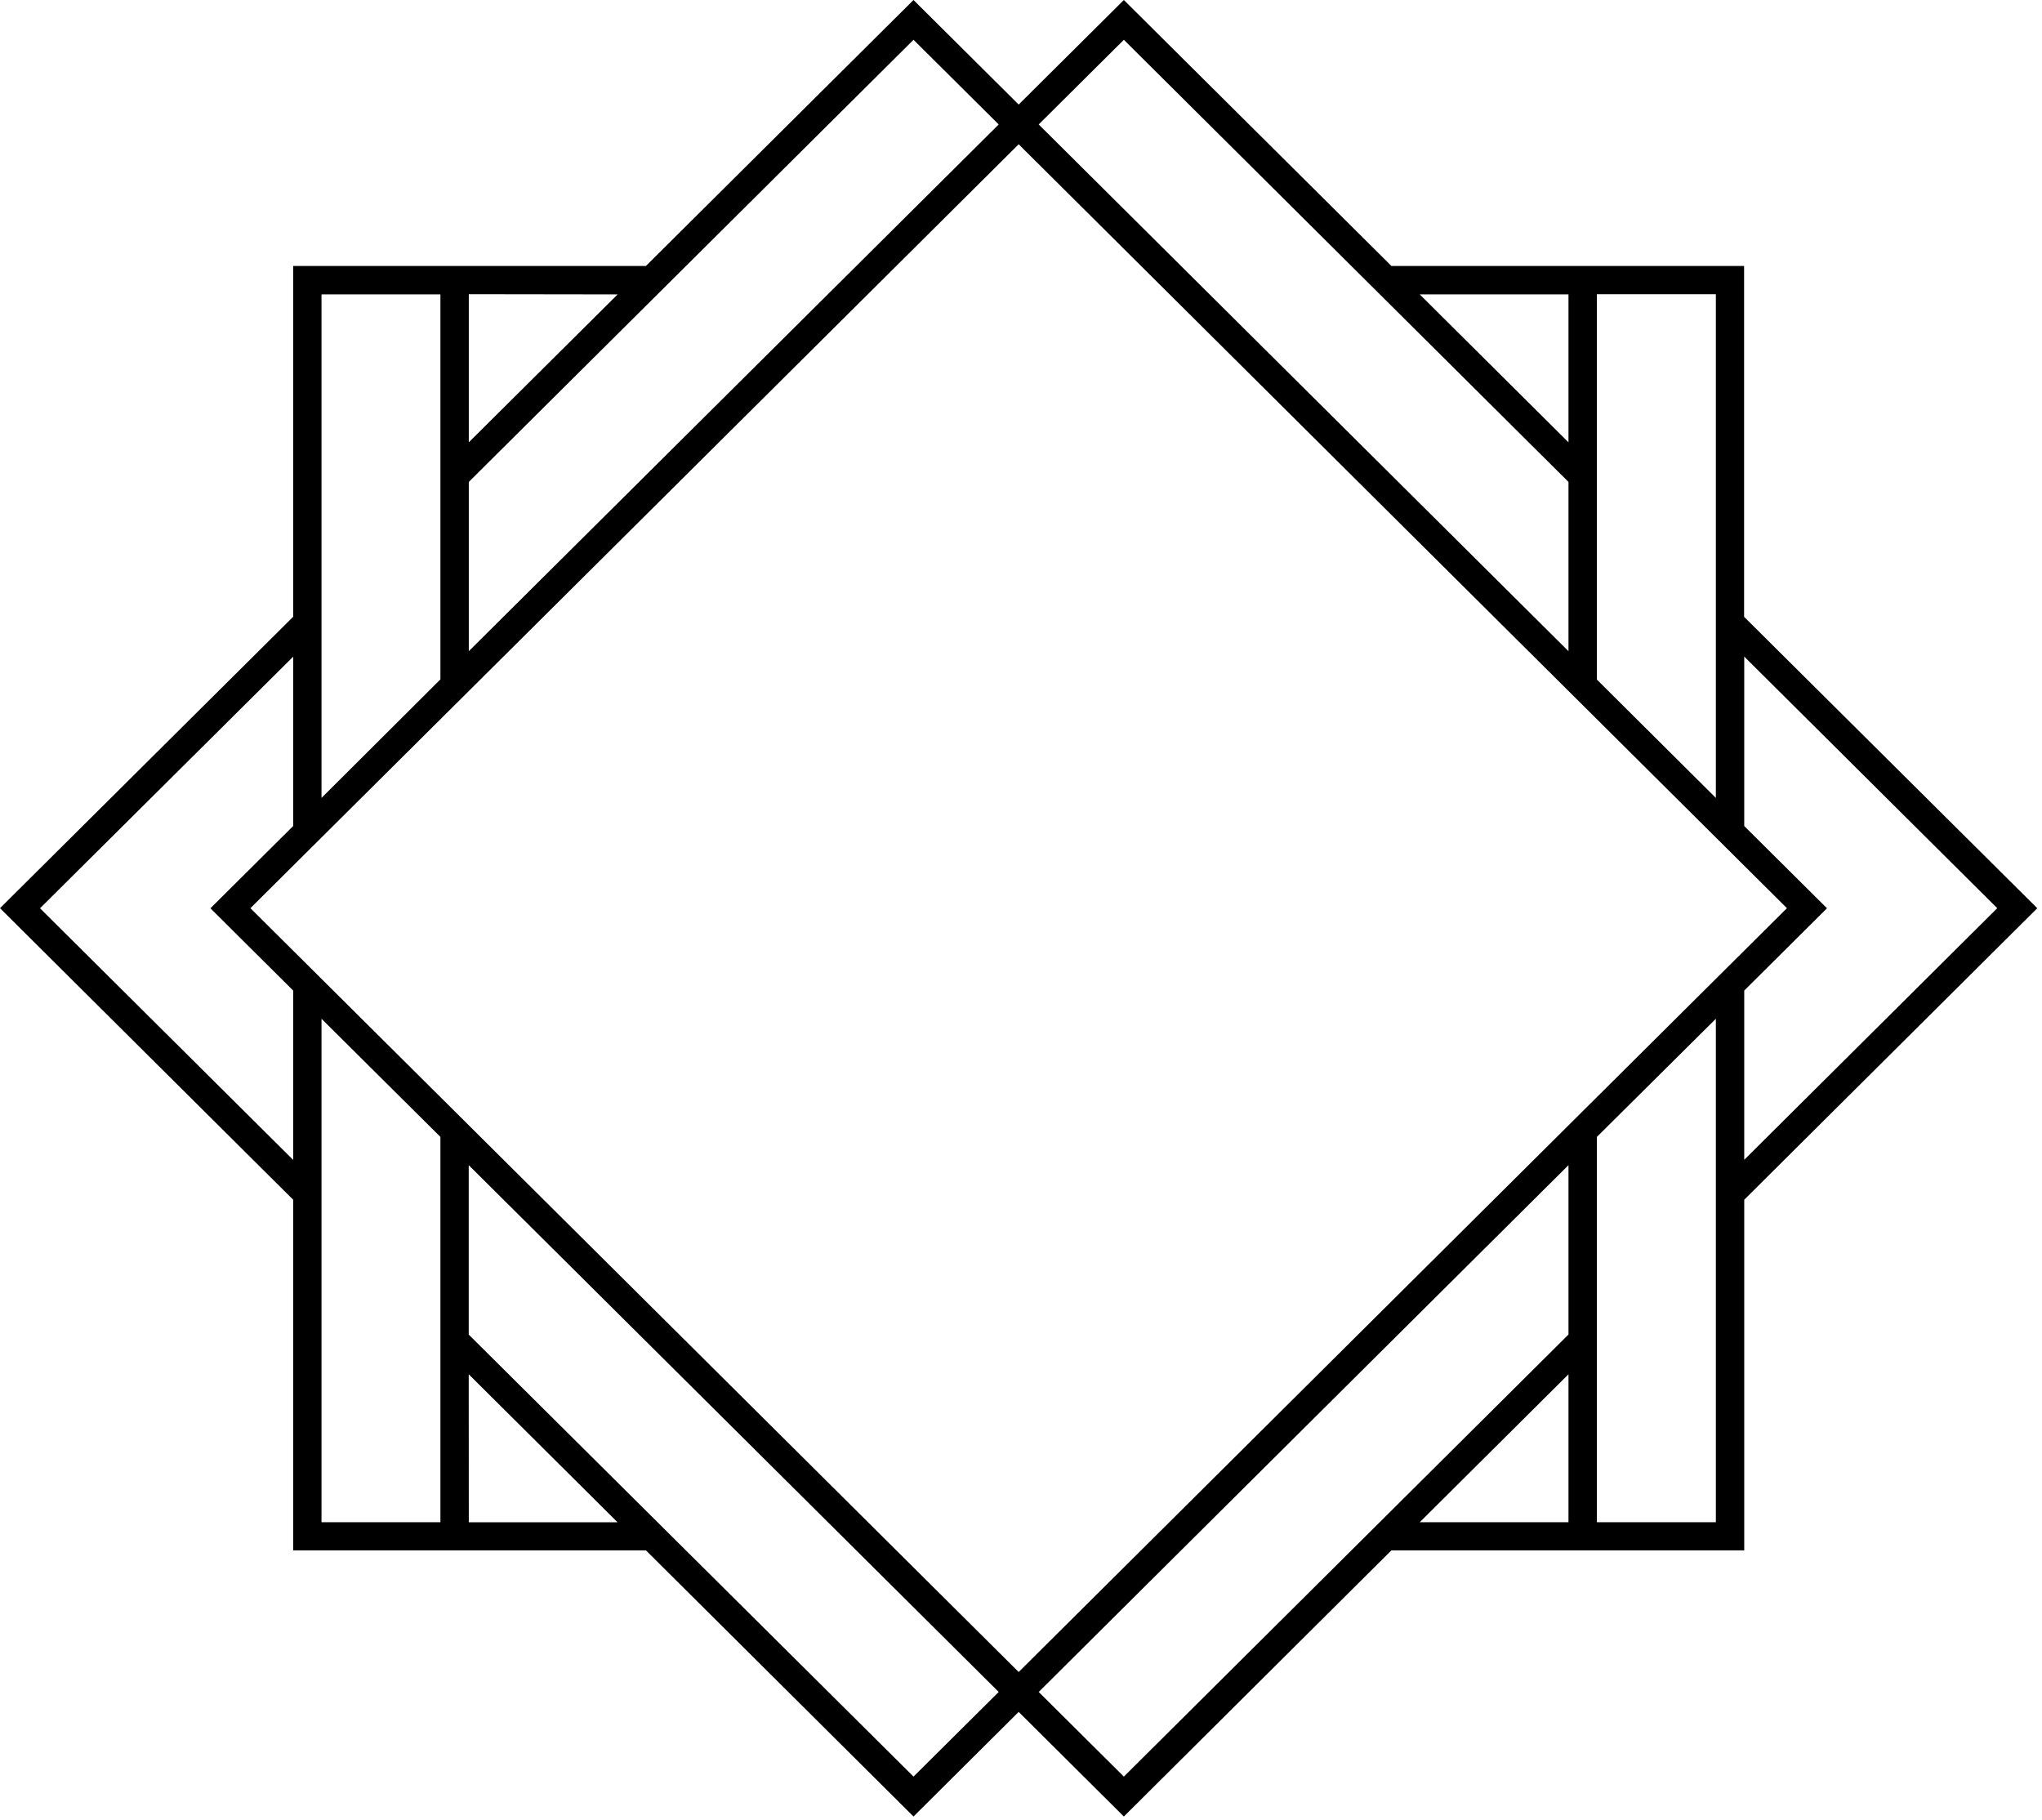 <?xml version="1.0" encoding="UTF-8"?> <svg xmlns="http://www.w3.org/2000/svg" width="294" height="262" viewBox="0 0 294 262" fill="none"><path d="M225.824 197.845V219.141H204.412L225.824 197.845ZM67.486 197.845L88.912 219.151H67.496L67.486 197.845ZM67.486 192.131V167.74L143.79 243.581L131.524 255.764L67.486 192.131ZM149.549 243.581L225.824 167.74V192.121L161.81 255.764L149.549 243.581ZM46.29 146.665L63.41 163.673V219.141H46.29V146.665ZM229.914 163.673L247.044 146.665V219.141H229.914V163.673ZM5.764 130.758L42.21 94.538V118.919L30.296 130.758L42.21 142.603V166.984L5.764 130.758ZM251.129 142.603L263.044 130.758L251.129 118.919V94.523L287.556 130.744L251.129 166.969V142.603ZM46.29 42.386H63.41V97.805L46.29 114.871V42.386ZM88.922 42.386L67.496 63.677V42.356L88.922 42.386ZM204.412 42.386H225.824V63.677L204.412 42.386ZM229.914 97.834V42.356H247.044V114.871L229.914 97.834ZM36.054 130.744L146.665 20.77L257.275 130.744L146.665 240.707L36.054 130.744ZM67.496 69.38L131.524 5.728L143.79 17.916L67.496 93.747V69.38ZM149.549 17.916L161.81 5.728L225.824 69.38V93.747L149.549 17.916ZM293.319 130.749L251.109 88.8V38.289H200.332L161.81 0L146.665 15.052L131.524 0L92.998 38.289H42.21V88.79L0 130.744L42.21 172.717V223.194H92.998L131.524 261.512L146.665 246.45L161.81 261.512L200.332 223.194H251.129V172.717L293.319 130.749Z" fill="black"></path></svg> 